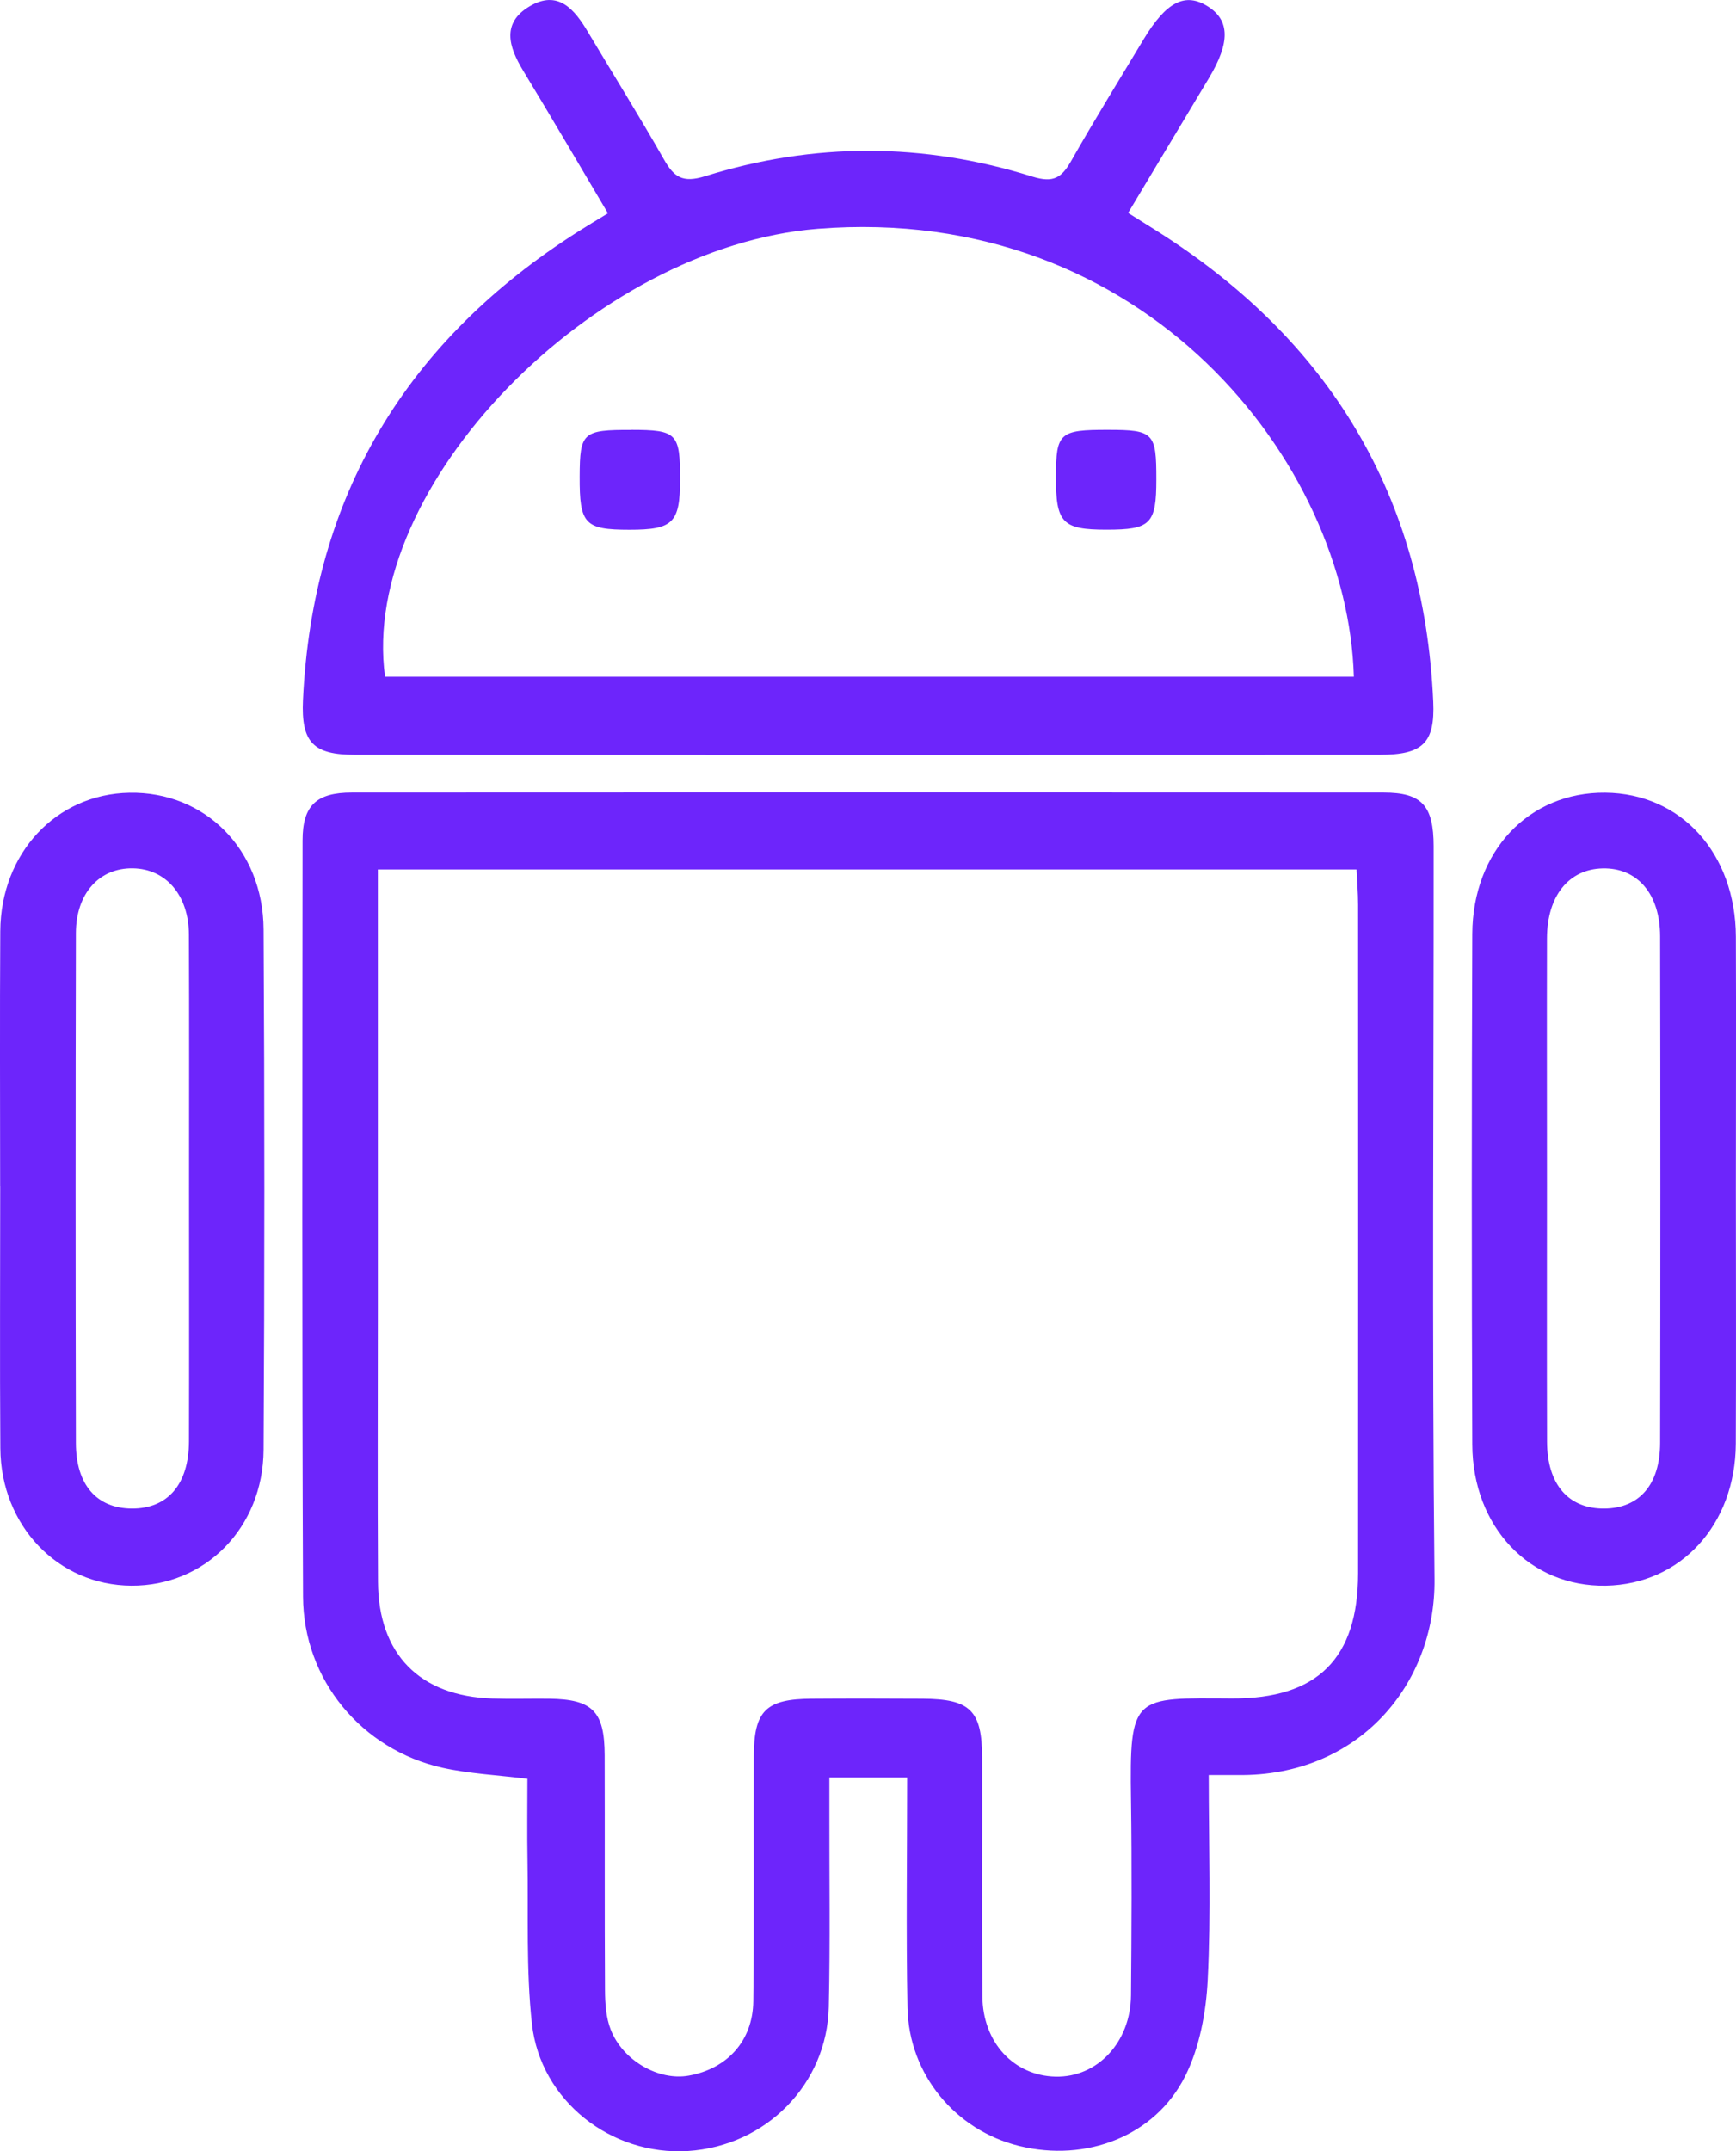 <?xml version="1.0" encoding="UTF-8"?>
<svg id="Layer_1" data-name="Layer 1" xmlns="http://www.w3.org/2000/svg" viewBox="0 0 258.25 319.97">
  <defs>
    <style>
      .cls-1 {
        fill: #6d25fb;
        stroke-width: 0px;
      }
    </style>
  </defs>
  <path class="cls-1" d="m179.81,264c0,10.54.35,20.52-.15,30.45-.24,4.84-1.2,10.04-3.34,14.32-4.48,8.96-14.75,12.84-24.7,10.4-9.49-2.33-16.43-10.64-16.62-20.56-.22-11.3-.05-22.6-.05-34.25h-11.57c0,1.67,0,3.42,0,5.16-.02,9.66.13,19.33-.09,28.99-.26,11.52-9.39,20.68-20.96,21.41-11.38.72-21.93-7.45-23.2-18.91-.89-8.07-.52-16.29-.66-24.45-.07-3.97-.01-7.94-.01-12-4.5-.56-8.64-.75-12.64-1.64-12.03-2.69-20.69-13.09-20.74-25.44-.16-37.49-.1-74.99-.07-112.48,0-5.17,2.02-7.12,7.34-7.12,51.16-.03,102.32-.03,153.47,0,5.7,0,7.45,1.94,7.45,8.02.02,36.33-.26,72.66.13,108.98.17,15.67-11.33,29.35-29.24,29.12-1.15-.01-2.31,0-4.35,0ZM56.21,129.32c0,2.38,0,4.2,0,6.01,0,19.82,0,39.65,0,59.47,0,13.49-.06,26.99.02,40.48.06,10.76,6.22,16.99,16.99,17.34,2.83.09,5.66,0,8.49.03,6.43.09,8.22,1.87,8.24,8.4.04,11.66-.02,23.32.05,34.98.01,1.96.15,4.05.85,5.84,1.81,4.64,7.17,7.64,11.61,6.84,5.72-1.02,9.53-5.17,9.6-11.06.15-12.16.03-24.32.08-36.48.02-6.74,1.8-8.48,8.62-8.52,5.5-.04,10.99-.03,16.49,0,7.1.04,8.84,1.75,8.85,8.79.03,11.83-.06,23.65.04,35.48.06,6.87,4.68,11.8,10.88,11.94,6.22.14,11.17-5.1,11.23-12.09.08-9.66.14-19.32,0-28.98-.24-15.78.34-15.26,15.04-15.18,12.73.07,18.73-5.99,18.74-18.59.02-33.15.01-66.3,0-99.45,0-1.75-.15-3.5-.23-5.25H56.21Z"/>
  <path class="cls-1" d="m90.43,31.71c-4.32-7.29-8.42-14.3-12.63-21.24-2.11-3.49-3.21-7.02.95-9.51,4.28-2.56,6.73.45,8.74,3.84,3.75,6.29,7.63,12.5,11.25,18.86,1.51,2.66,2.76,3.61,6.18,2.54,16.15-5.05,32.48-5.01,48.63.06,3.2,1,4.39.16,5.82-2.36,3.45-6.08,7.13-12.02,10.73-18.01,3.41-5.67,6.24-7.09,9.65-4.89,3.19,2.06,3.25,5.32.13,10.55-3.92,6.56-7.86,13.11-12.06,20.12,1.5.94,2.85,1.78,4.2,2.63,25.77,16.27,39.82,39.46,41.19,70.04.28,6.21-1.58,7.92-7.98,7.92-50.8.02-101.61.02-152.41,0-6.2,0-8.04-1.81-7.75-8.13,1.41-30.39,15.4-53.45,40.94-69.69,1.37-.87,2.77-1.7,4.42-2.71Zm110.97,68.94c-.9-31.79-31.01-70.47-79.74-66.62-33.42,2.64-68.26,38.35-64.38,66.62h144.12Z"/>
  <path class="cls-1" d="m.02,176.46c0-12.65-.06-25.3.02-37.94.07-11.64,8.32-20.42,19.22-20.61,11.2-.2,19.89,8.41,19.95,20.34.15,25.79.15,51.59,0,77.38-.07,11.64-8.74,20.28-19.68,20.21-10.9-.07-19.4-8.9-19.48-20.44-.09-12.98-.02-25.96-.02-38.94Zm28.1.48c0-12.65.04-25.29-.02-37.94-.02-5.85-3.42-9.77-8.32-9.85-4.98-.09-8.47,3.7-8.49,9.62-.06,25.29-.06,50.58,0,75.87.01,6.2,3.1,9.68,8.27,9.73,5.36.05,8.53-3.58,8.55-9.99.04-12.48.01-24.96.01-37.44Z"/>
  <path class="cls-1" d="m258.23,176.78c0,12.65.05,25.3-.01,37.94-.06,12.07-8.2,20.91-19.32,21.12-11.27.21-19.84-8.69-19.88-21.02-.1-25.3-.1-50.59,0-75.89.05-12.37,8.45-21.14,19.79-21.03,11.27.11,19.37,9.01,19.42,21.43.05,12.48,0,24.96,0,37.44Zm-28.1-.3c0,12.65-.03,25.29.01,37.94.02,6.39,3.21,10.02,8.58,9.95,5.15-.07,8.23-3.56,8.24-9.76.05-25.12.05-50.25,0-75.37-.01-6.31-3.4-10.19-8.54-10.08-5.05.11-8.27,4.09-8.29,10.39-.03,12.31,0,24.63,0,36.94Z"/>
  <path class="cls-1" d="m93.92,63.93c6.78.01,7.26.5,7.25,7.42-.01,6.41-1.04,7.44-7.51,7.44-6.68,0-7.46-.83-7.43-7.94.03-6.54.46-6.93,7.69-6.91Z"/>
  <path class="cls-1" d="m164.8,63.93c6.82,0,7.23.43,7.22,7.38,0,6.62-.85,7.47-7.4,7.47-6.6,0-7.56-1.01-7.54-7.9.02-6.5.53-6.96,7.71-6.95Z"/>
</svg>